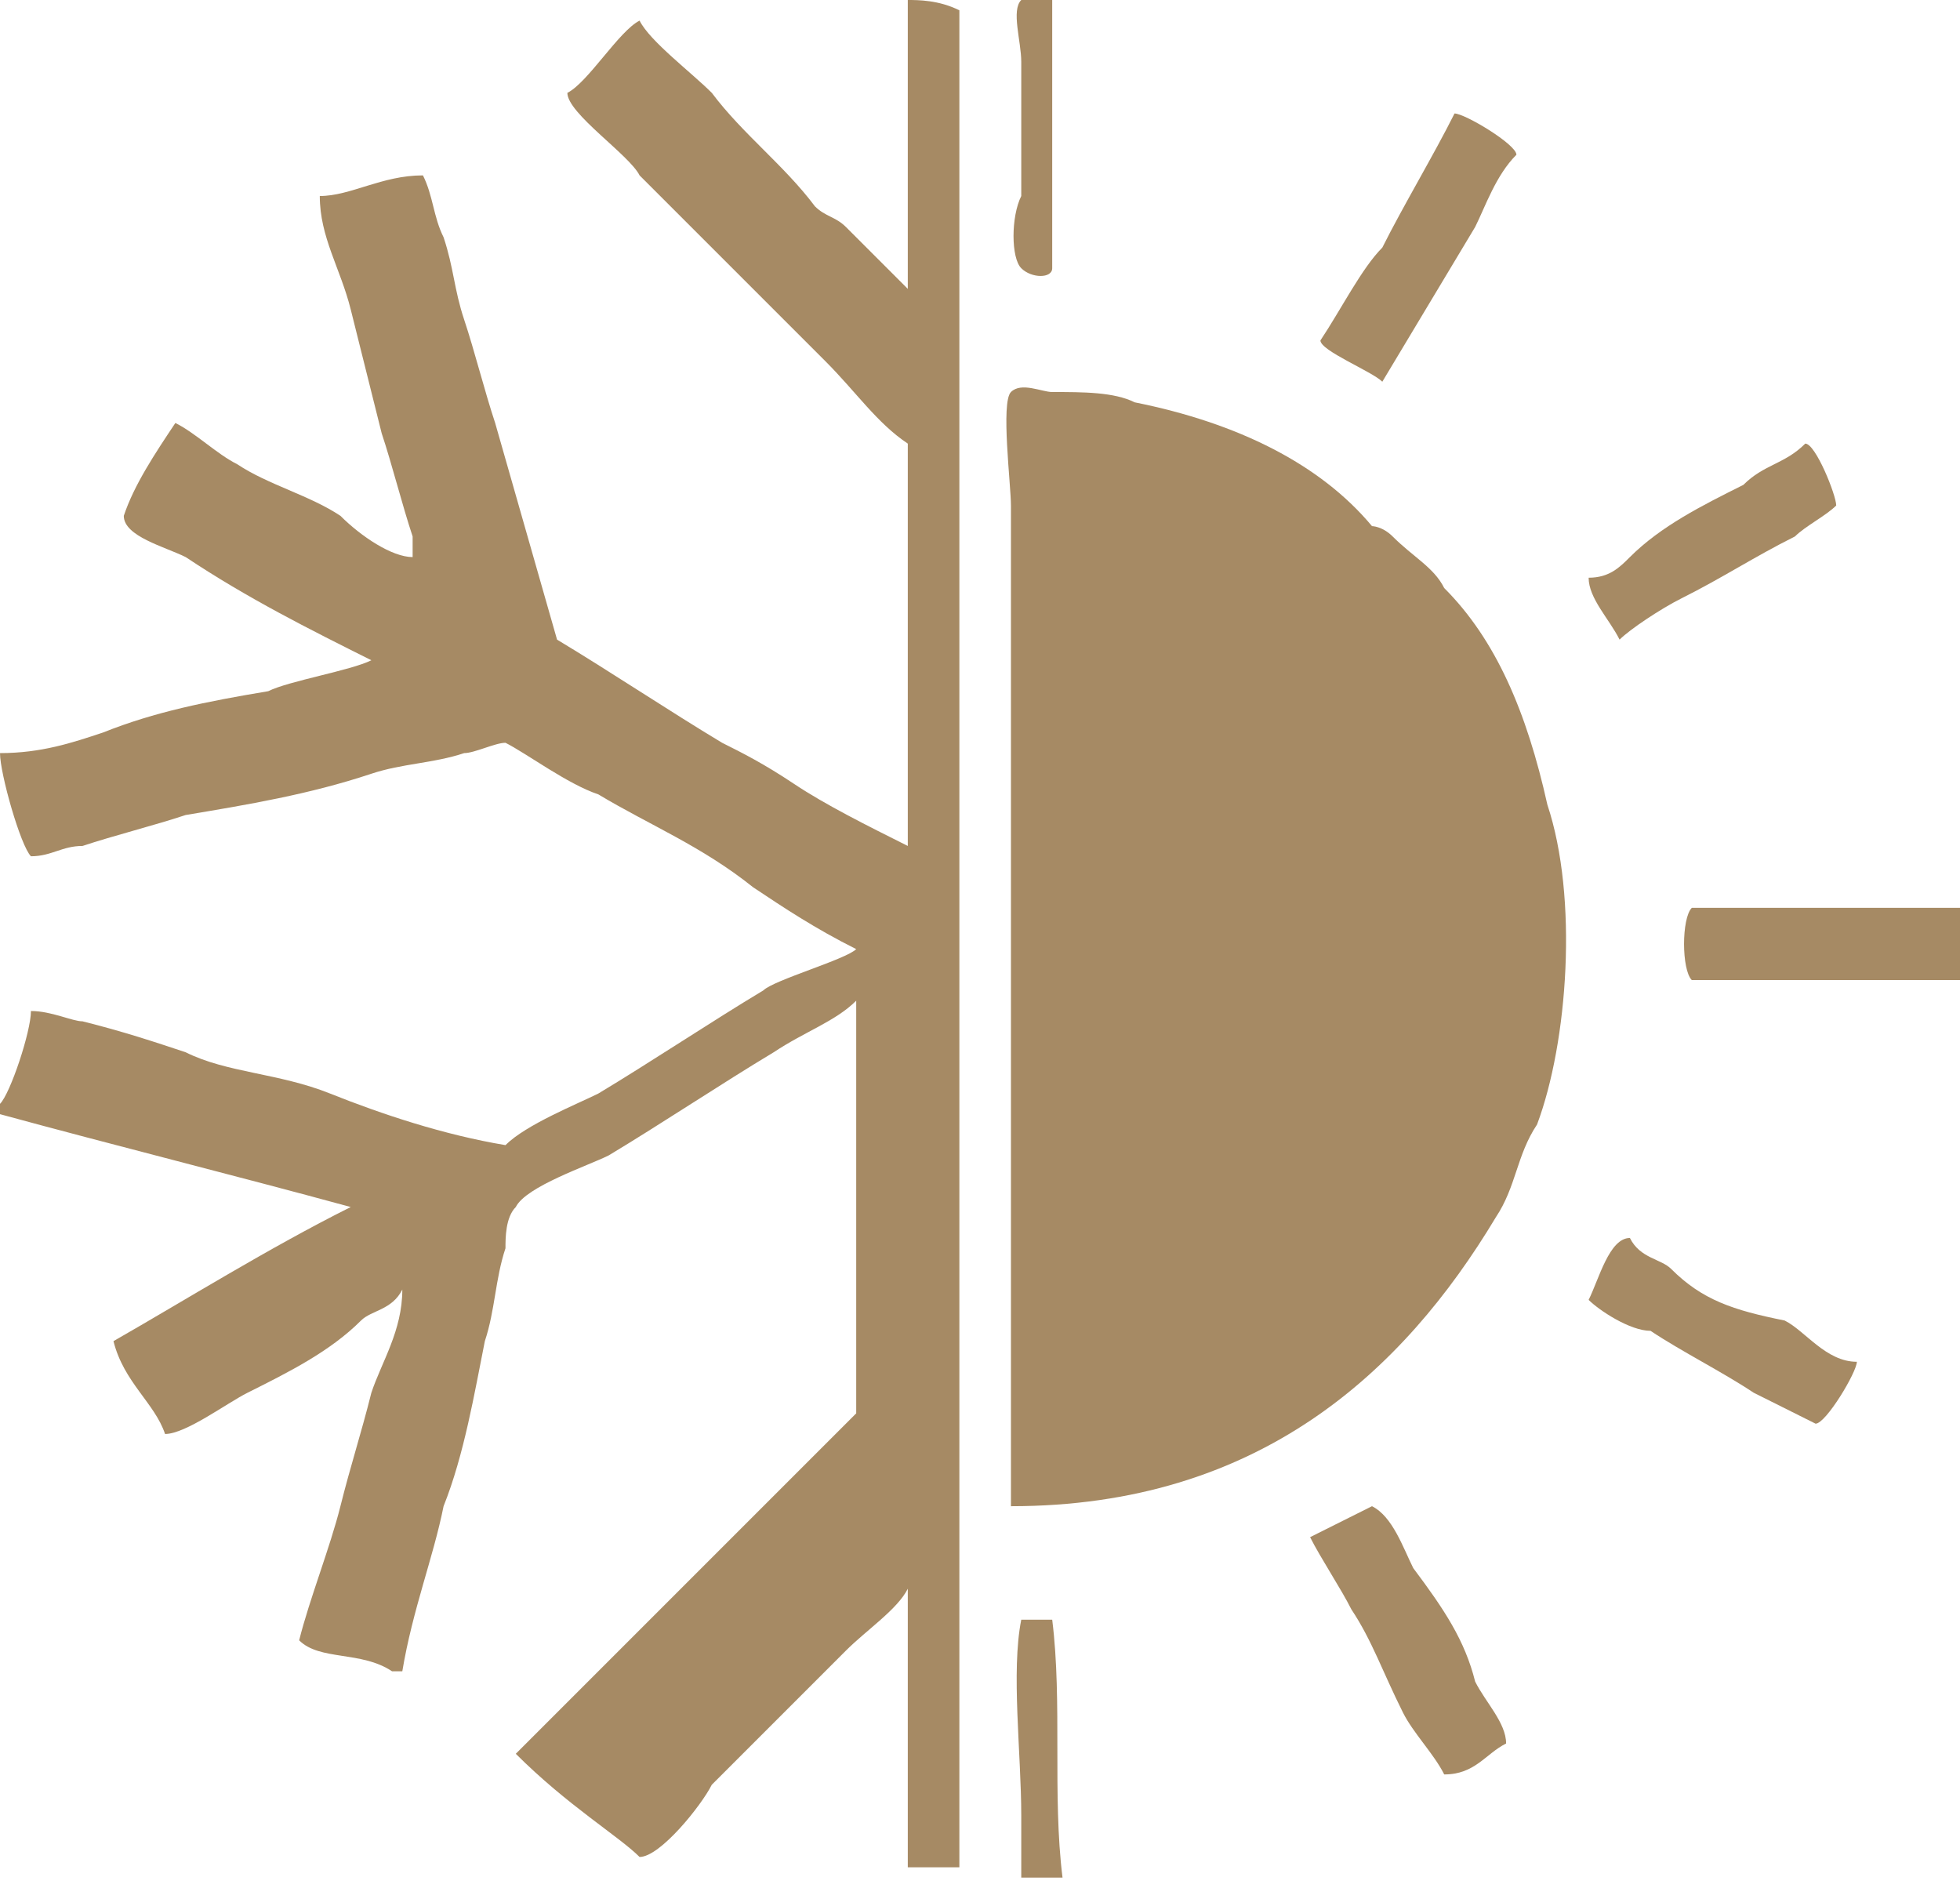 <?xml version="1.0" encoding="utf-8"?>
<!-- Generator: Adobe Illustrator 21.1.0, SVG Export Plug-In . SVG Version: 6.00 Build 0)  -->
<svg version="1.1" id="Layer_1" xmlns="http://www.w3.org/2000/svg" xmlns:xlink="http://www.w3.org/1999/xlink" x="0px" y="0px"
	 width="19px" height="18.3px" viewBox="0 0 19 18.3" style="enable-background:new 0 0 19 18.3;" xml:space="preserve">
<style type="text/css">
	.st0{fill-rule:evenodd;clip-rule:evenodd;fill:#A68A64;}
</style>
<g>
	<path class="st0" d="M9.9,2.6C9.9,2.6,9.9,2.6,9.9,2.6C9.9,2.6,9.9,2.6,9.9,2.6c0.1,0.1,0.3,0.1,0.3,0c0-0.6,0-1.2,0-1.8
		c0-0.3,0-0.6,0-0.8C10.1,0,10,0,9.9,0c-0.1,0.1,0,0.4,0,0.6c0,0.4,0,0.9,0,1.3C9.8,2.1,9.8,2.5,9.9,2.6z"/>
	<path class="st0" d="M9.3,0.8c0-0.2,0-0.6,0-0.7C9.1,0,8.9,0,8.8,0c0,0.9,0,1.8,0,2.8C8.6,2.6,8.4,2.4,8.2,2.2C8.1,2.1,8,2.1,7.9,2
		c-0.3-0.4-0.7-0.7-1-1.1C6.7,0.7,6.3,0.4,6.2,0.2C6,0.3,5.7,0.8,5.5,0.9c0,0.2,0.6,0.6,0.7,0.8C6.6,2.1,7,2.5,7.4,2.9
		C7.6,3.1,7.8,3.3,8,3.5c0.3,0.3,0.5,0.6,0.8,0.8c0,1.3,0,2.6,0,3.9C8.4,8,8,7.8,7.7,7.6C7.4,7.4,7.2,7.3,7,7.2
		c-0.5-0.3-1.1-0.7-1.6-1C5.2,5.5,5,4.8,4.8,4.1C4.7,3.8,4.6,3.4,4.5,3.1C4.4,2.8,4.4,2.6,4.3,2.3C4.2,2.1,4.2,1.9,4.1,1.7
		c-0.4,0-0.7,0.2-1,0.2c0,0.4,0.2,0.7,0.3,1.1c0.1,0.4,0.2,0.8,0.3,1.2c0.1,0.3,0.2,0.7,0.3,1C4,5.3,4,5.4,4,5.4c0,0,0,0,0,0
		C3.8,5.4,3.5,5.2,3.3,5C3,4.8,2.6,4.7,2.3,4.5C2.1,4.4,1.9,4.2,1.7,4.1C1.5,4.4,1.3,4.7,1.2,5c0,0.2,0.4,0.3,0.6,0.4
		c0.6,0.4,1.2,0.7,1.8,1c-0.2,0.1-0.8,0.2-1,0.3C2,6.8,1.5,6.9,1,7.1C0.7,7.2,0.4,7.3,0,7.3c0,0,0,0,0,0c0,0,0,0,0,0
		c0,0.2,0.2,0.9,0.3,1c0,0,0,0,0,0c0.2,0,0.3-0.1,0.5-0.1c0.3-0.1,0.7-0.2,1-0.3C2.4,7.8,3,7.7,3.6,7.5c0.3-0.1,0.6-0.1,0.9-0.2
		c0.1,0,0.3-0.1,0.4-0.1c0.2,0.1,0.6,0.4,0.9,0.5c0.5,0.3,1,0.5,1.5,0.9c0.3,0.2,0.6,0.4,1,0.6C8.2,9.3,7.5,9.5,7.4,9.6
		c-0.5,0.3-1.1,0.7-1.6,1c-0.2,0.1-0.7,0.3-0.9,0.5c-0.6-0.1-1.2-0.3-1.7-0.5c-0.5-0.2-1-0.2-1.4-0.4c-0.3-0.1-0.6-0.2-1-0.3
		c-0.1,0-0.3-0.1-0.5-0.1c0,0.2-0.2,0.8-0.3,0.9c0,0,0,0,0,0.1c1.1,0.3,2.3,0.6,3.4,0.9c0,0,0,0,0,0c-0.8,0.4-1.6,0.9-2.3,1.3
		c0.1,0.4,0.4,0.6,0.5,0.9c0.2,0,0.6-0.3,0.8-0.4c0.4-0.2,0.8-0.4,1.1-0.7c0.1-0.1,0.3-0.1,0.4-0.3c0,0,0,0,0,0c0,0.4-0.2,0.7-0.3,1
		c-0.1,0.4-0.2,0.7-0.3,1.1c-0.1,0.4-0.3,0.9-0.4,1.3c0.2,0.2,0.6,0.1,0.9,0.3c0.1,0,0.1,0,0.1,0c0.1-0.6,0.3-1.1,0.4-1.6
		c0.2-0.5,0.3-1.1,0.4-1.6c0.1-0.3,0.1-0.6,0.2-0.9c0-0.1,0-0.3,0.1-0.4c0.1-0.2,0.7-0.4,0.9-0.5c0.5-0.3,1.1-0.7,1.6-1
		c0.3-0.2,0.6-0.3,0.8-0.5c0,0,0,0,0,0c0,1.3,0,2.6,0,4c-1.1,1.1-2.2,2.2-3.3,3.3C5.5,17.5,6,17.8,6.2,18c0.2,0,0.6-0.5,0.7-0.7
		c0.4-0.4,0.9-0.9,1.3-1.3c0.2-0.2,0.5-0.4,0.6-0.6c0,0,0,0,0,0c0,0.9,0,1.8,0,2.7c0.2,0,0.4,0,0.5,0c0-0.6,0-1.3,0-1.9
		c0-0.4,0-0.9,0-1.3l0,0.1V4.9l0,0.1c0-0.8,0-1.7,0-2.5C9.3,1.9,9.3,1.3,9.3,0.8z"/>
	<path class="st0" d="M13.4,3.7c0.3-0.5,0.6-1,0.9-1.5c0.1-0.2,0.2-0.5,0.4-0.7c0-0.1-0.5-0.4-0.6-0.4c-0.2,0.4-0.5,0.9-0.7,1.3
		C13.2,2.6,13,3,12.8,3.3C12.8,3.4,13.3,3.6,13.4,3.7z"/>
	<path class="st0" d="M14,5.7c-0.1-0.2-0.3-0.3-0.5-0.5c-0.1-0.1-0.2-0.1-0.2-0.1C12.8,4.5,12,4.1,11,3.9c-0.2-0.1-0.5-0.1-0.8-0.1
		c-0.1,0-0.3-0.1-0.4,0c-0.1,0.1,0,0.9,0,1.1c0,0.9,0,1.8,0,2.7c0,0.2,0,0.7,0,1l0,1.3c0,1,0,2.1,0,3.1c0,0.3,0,0.7,0,1
		c0,0.1,0,0.3,0,0.4c0,0.1,0,0.2,0,0.2c2.4,0,3.8-1.3,4.7-2.8c0.2-0.3,0.2-0.6,0.4-0.9c0.3-0.8,0.4-2.2,0.1-3.1
		C14.8,6.9,14.5,6.2,14,5.7z"/>
	<path class="st0" d="M16.3,5.8c0.4-0.2,0.7-0.4,1.1-0.6c0.1-0.1,0.3-0.2,0.4-0.3c0-0.1-0.2-0.6-0.3-0.6c-0.2,0.2-0.4,0.2-0.6,0.4
		c-0.4,0.2-0.8,0.4-1.1,0.7c-0.1,0.1-0.2,0.2-0.4,0.2c0,0,0,0,0,0c0,0.2,0.2,0.4,0.3,0.6C15.8,6.1,16.1,5.9,16.3,5.8z"/>
	<path class="st0" d="M19,8.9c0,0,0-0.1,0-0.1c-0.1,0-0.4,0-0.6,0c-0.6,0-1.4,0-2,0c-0.1,0.1-0.1,0.6,0,0.7c0.6,0,1.1,0,1.7,0
		c0.3,0,0.6,0,0.9,0C19,9.4,19,9,19,8.9z"/>
	<path class="st0" d="M16.2,12.3c-0.1-0.1-0.3-0.1-0.4-0.3c-0.2,0-0.3,0.4-0.4,0.6c0.1,0.1,0.4,0.3,0.6,0.3c0.3,0.2,0.7,0.4,1,0.6
		c0.2,0.1,0.4,0.2,0.6,0.3c0.1,0,0.4-0.5,0.4-0.6c-0.3,0-0.5-0.3-0.7-0.4C16.8,12.7,16.5,12.6,16.2,12.3z"/>
	<path class="st0" d="M13.7,15.2c-0.1-0.2-0.2-0.5-0.4-0.6c-0.2,0.1-0.4,0.2-0.6,0.3c0.1,0.2,0.3,0.5,0.4,0.7c0.2,0.3,0.3,0.6,0.5,1
		c0.1,0.2,0.3,0.4,0.4,0.6c0.3,0,0.4-0.2,0.6-0.3c0-0.2-0.2-0.4-0.3-0.6C14.2,15.9,14,15.6,13.7,15.2z"/>
	<path class="st0" d="M10.2,15.7C10.2,15.7,10.2,15.6,10.2,15.7c-0.1,0-0.1,0-0.1,0c-0.1,0-0.1,0-0.2,0c-0.1,0.5,0,1.3,0,1.9
		c0,0.2,0,0.5,0,0.6c0,0,0,0,0.1,0c0,0,0.2,0,0.3,0C10.2,17.4,10.3,16.5,10.2,15.7C10.2,15.7,10.2,15.7,10.2,15.7z"/>
</g>
</svg>
